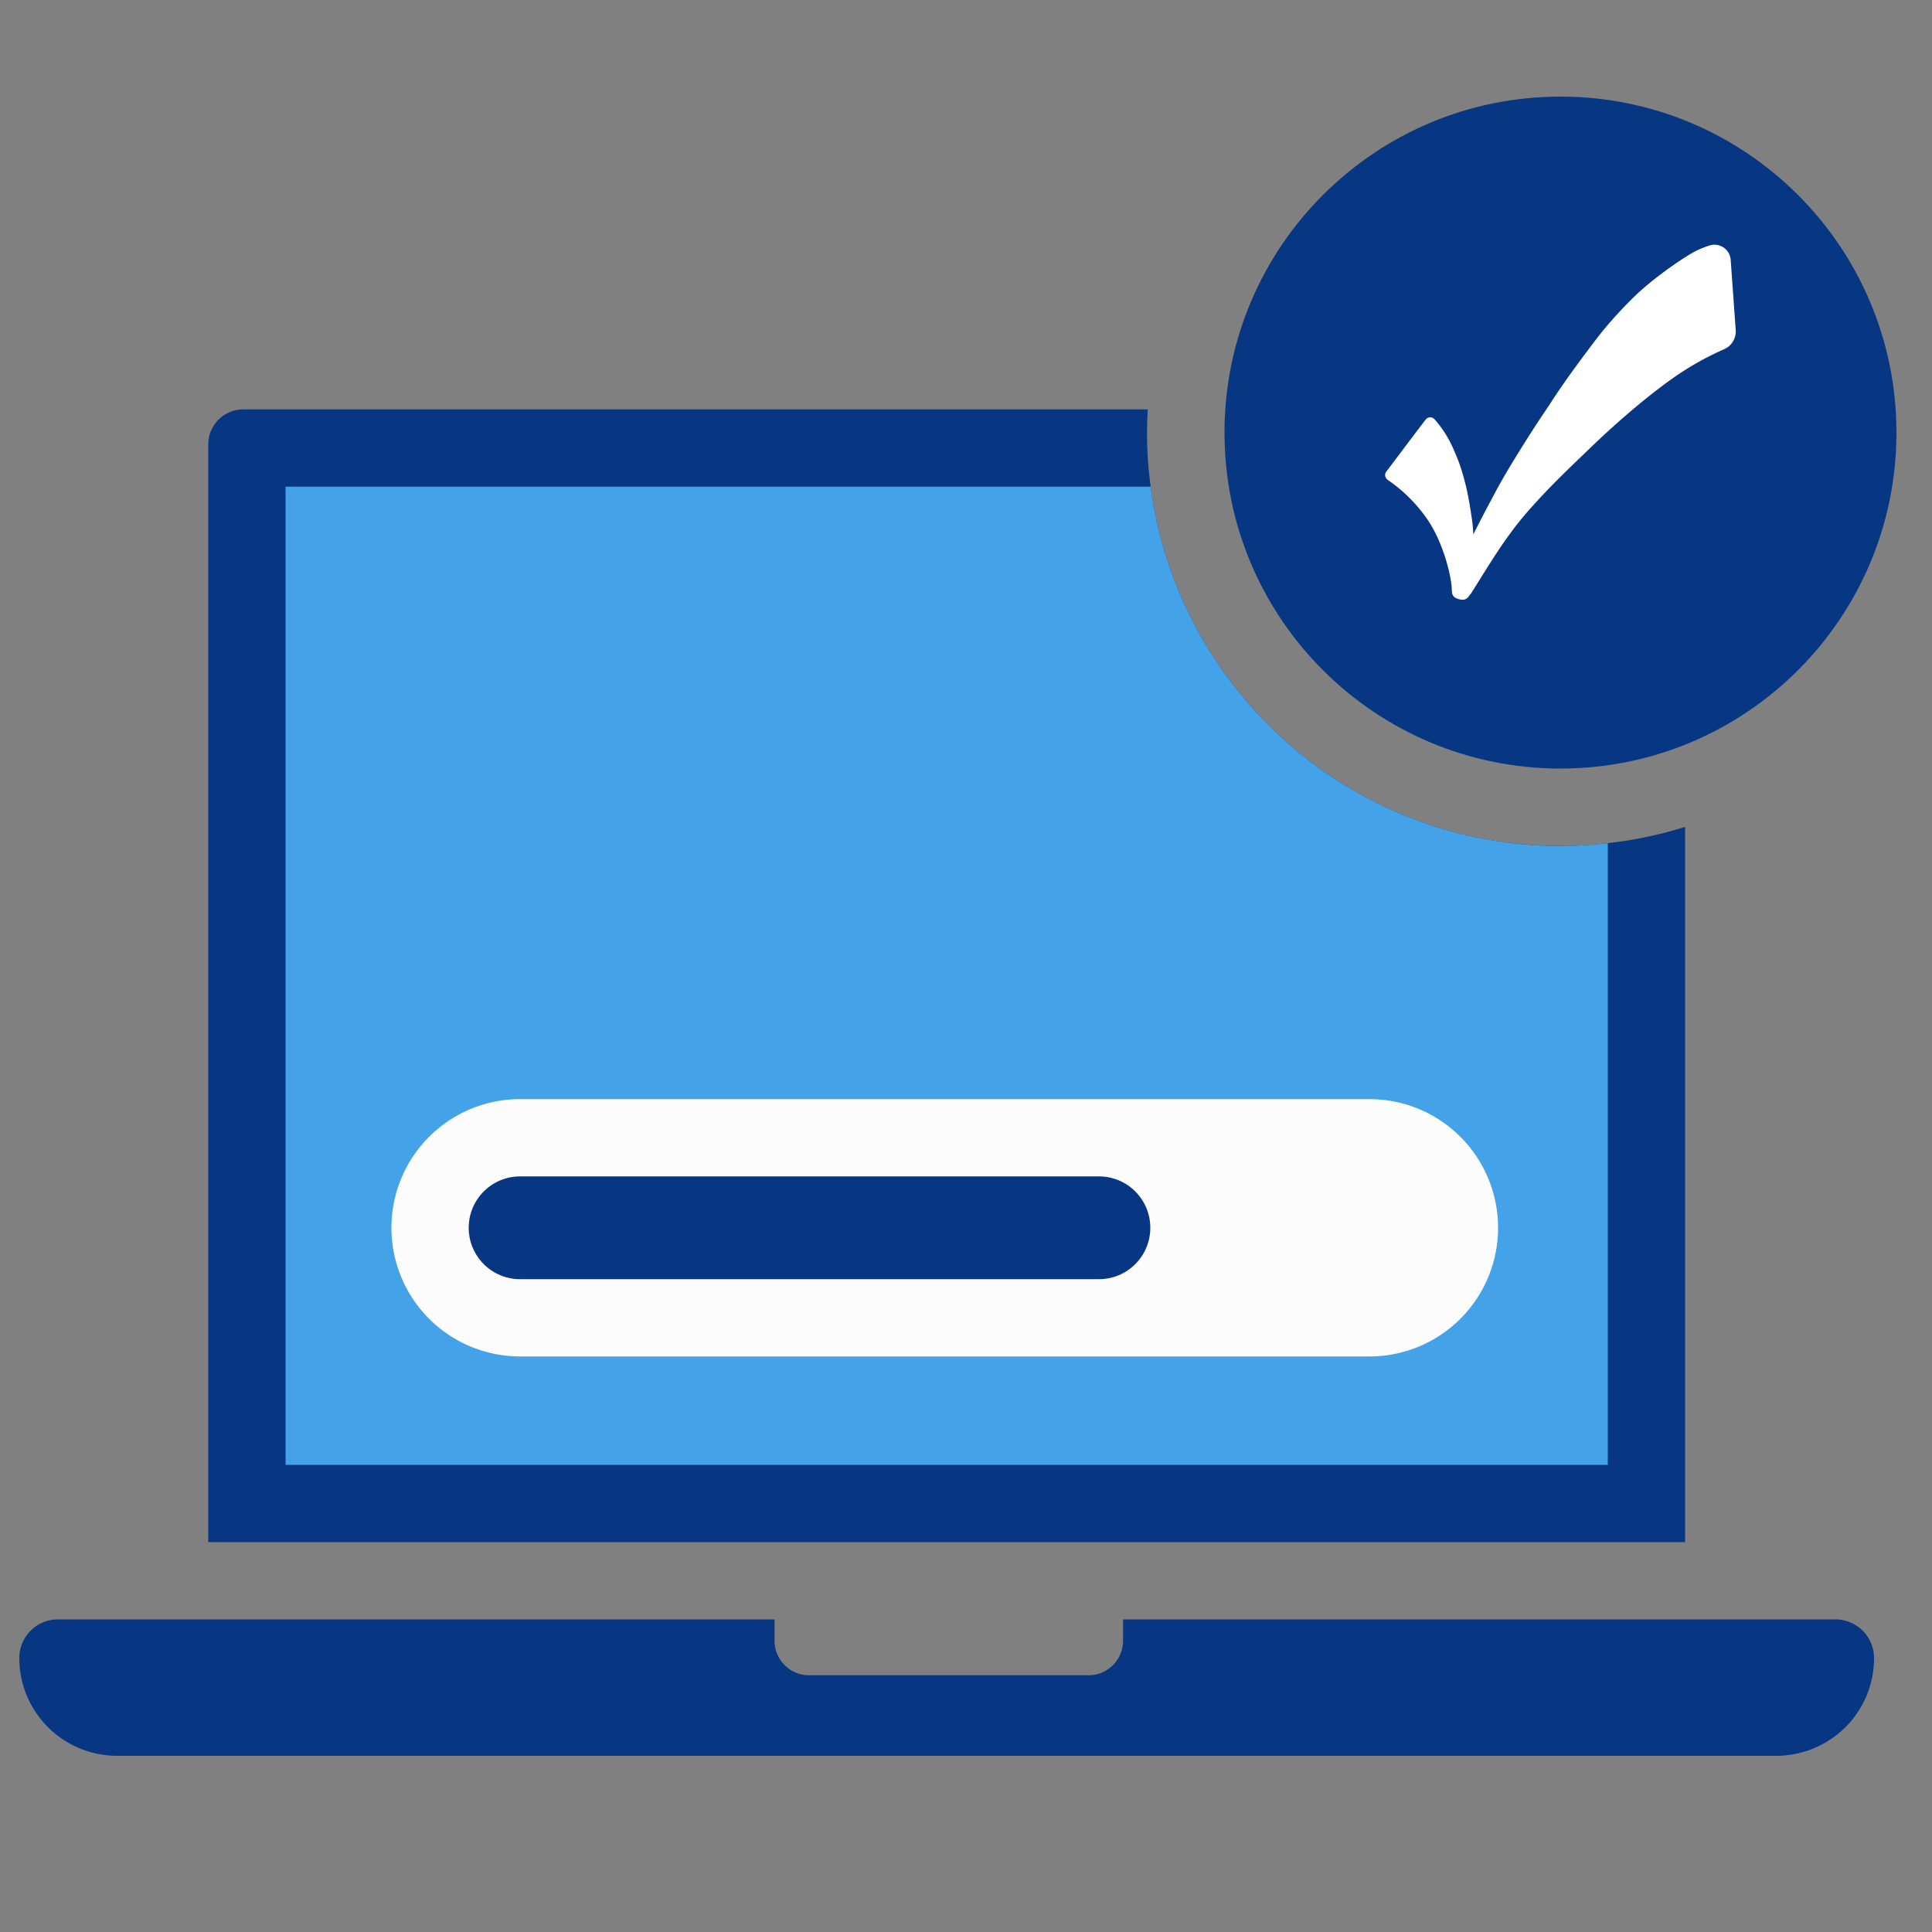 <svg width="100" height="100" fill="none" xmlns="http://www.w3.org/2000/svg"><rect width="100%" height="100%" fill="#808080" stroke="none"/><g clip-path="url(#a)"><path d="M87.22 42.8v37.02H10.78V23c0-1 .81-1.81 1.82-1.81h46.81a19.954 19.954 0 0 0 .15 4c1.37 10.48 10.36 18.6 21.21 18.6.83 0 1.65-.05 2.45-.15 1.38-.15 2.72-.44 4-.84Z" fill="#073682"/><path d="M83.22 43.64v32.18H14.78V25.19h44.78c1.37 10.48 10.36 18.6 21.21 18.6.83 0 1.65-.05 2.45-.15Z" fill="#43A2E8"/><path d="M97 85.82c0 1.4-.57 2.67-1.48 3.58-.92.91-2.19 1.48-3.59 1.48H6.07c-2.8 0-5.07-2.26-5.07-5.06a1.996 1.996 0 0 1 2-2h37.09v1.1c0 .99.8 1.79 1.78 1.79h14.47c.99 0 1.79-.8 1.79-1.79v-1.1H95a2 2 0 0 1 2 2Z" fill="#073682"/><path d="M70.88 56.89H26.92a6.66 6.66 0 0 0 0 13.32h43.96a6.66 6.66 0 0 0 0-13.32Z" fill="#FCFCFC"/><path d="M26.92 66.21c-1.47 0-2.66-1.19-2.66-2.66 0-1.47 1.19-2.66 2.66-2.66h29.96c1.47 0 2.66 1.19 2.66 2.66 0 1.47-1.19 2.66-2.66 2.66H26.92ZM80.77 39.78c9.604 0 17.39-7.786 17.39-17.39C98.16 12.786 90.374 5 80.77 5c-9.604 0-17.39 7.786-17.39 17.39 0 9.604 7.786 17.39 17.39 17.39Z" fill="#073682"/><path d="M76.12 30.74c-.15.19-.23.38-.62.27-.39-.11-.34-.34-.36-.58-.03-.61-.41-2.28-1.24-3.52a7.925 7.925 0 0 0-2.07-2.07c-.14-.1-.18-.29-.08-.42.46-.61 1.57-2.09 2.04-2.7.11-.15.34-.16.46-.02.7.79.98 1.52 1.26 2.22.28.79.46 1.56.58 2.33.08.48.15.93.17 1.41.35-.7.67-1.31 1.12-2.15.51-.98 1.75-2.99 2.8-4.53.62-.98 1.49-2.18 2.53-3.54.65-.84 1.48-1.71 2.01-2.21.84-.79 2.07-1.67 2.84-2.12.28-.17.61-.3.91-.4a.843.843 0 0 1 1.11.74l.26 3.63c.03.43-.21.83-.61 1-.59.26-1.5.71-2.42 1.34-1.8 1.23-3.73 3.02-4.41 3.68-1.27 1.22-2.23 2.12-3.4 3.46-1.16 1.35-1.93 2.69-2.88 4.19v-.01Z" fill="#fff"/></g><defs><clipPath id="a"><path fill="#fff" transform="translate(1 5)" d="M0 0h97.16v85.88H0z"/></clipPath></defs></svg>